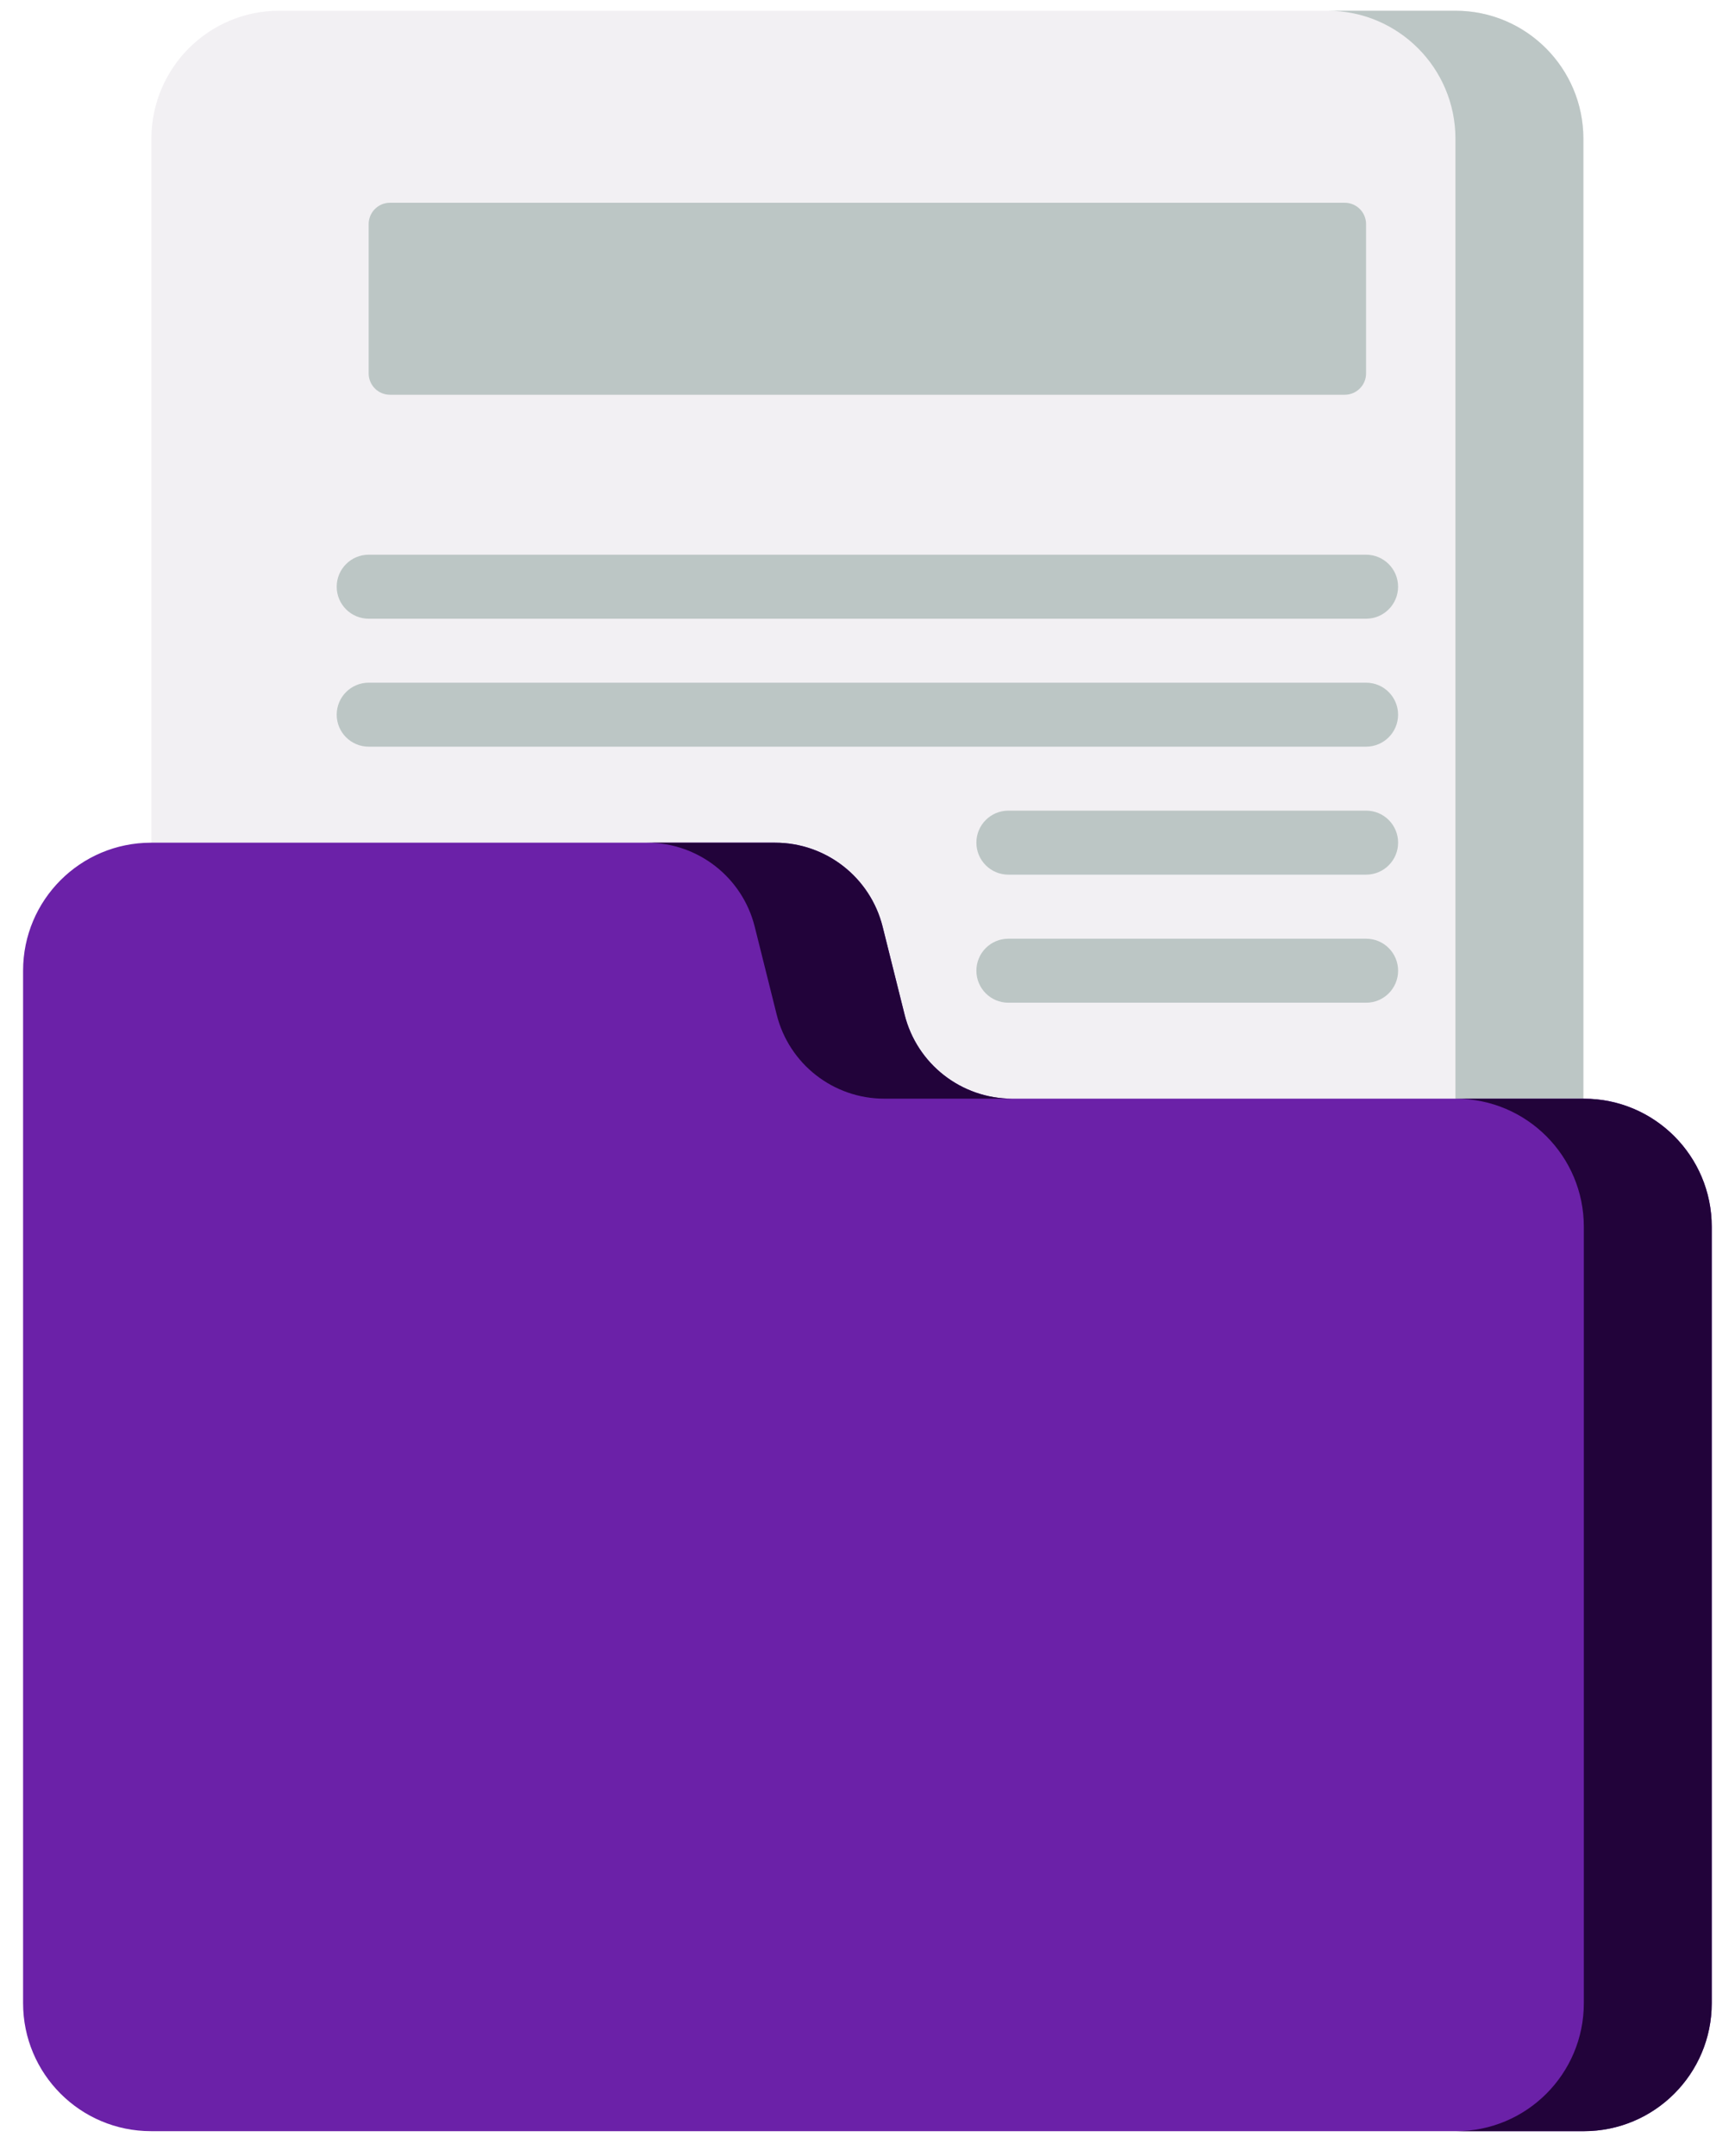 <svg width="62" height="77" viewBox="0 0 62 77" fill="none" xmlns="http://www.w3.org/2000/svg">
<path opacity="0.06" d="M52.011 63.641H9.982C7.457 63.641 5.411 61.595 5.411 59.07V4.954C5.411 2.43 7.457 0.383 9.982 0.383H52.011C54.535 0.383 56.582 2.43 56.582 4.954V59.07C56.582 61.595 54.535 63.641 52.011 63.641Z" fill="#22033A"/>
<path d="M52.01 0.383H47.439C49.964 0.383 52.01 2.43 52.01 4.954V59.07C52.01 61.595 49.964 63.641 47.439 63.641H52.01C54.535 63.641 56.582 61.595 56.582 59.07V4.954C56.582 2.43 54.535 0.383 52.01 0.383V0.383Z" fill="#BCC6C5"/>
<path d="M56.597 76.117H5.397C2.872 76.117 0.825 74.07 0.825 71.545V34.669C0.825 32.144 2.872 30.098 5.397 30.098H27.696C29.514 30.098 31.099 31.335 31.54 33.099L32.325 36.239C32.766 38.003 34.351 39.24 36.169 39.24H56.596C59.121 39.24 61.168 41.287 61.168 43.812V71.545C61.168 74.07 59.121 76.117 56.597 76.117Z" fill="#6B21A8"/>
<path d="M26.97 33.099L27.755 36.239C28.196 38.003 29.78 39.24 31.598 39.24H36.17C34.352 39.24 32.767 38.003 32.326 36.239L31.541 33.099C31.1 31.335 29.515 30.098 27.697 30.098H23.126C24.944 30.098 26.529 31.335 26.97 33.099Z" fill="#22033A"/>
<path d="M56.598 39.242H52.026C54.551 39.242 56.598 41.289 56.598 43.814V71.547C56.598 74.072 54.551 76.118 52.026 76.118H56.598C59.123 76.118 61.169 74.072 61.169 71.547V43.814C61.169 41.289 59.123 39.242 56.598 39.242Z" fill="#22033A"/>
<path d="M48.055 14.099H13.936C13.515 14.099 13.174 13.758 13.174 13.337V8.004C13.174 7.583 13.515 7.242 13.936 7.242H48.054C48.475 7.242 48.816 7.583 48.816 8.004V13.337C48.816 13.758 48.475 14.099 48.055 14.099Z" fill="#BCC6C5"/>
<path d="M48.817 22.098H13.175C12.544 22.098 12.032 21.587 12.032 20.955C12.032 20.324 12.544 19.812 13.175 19.812H48.817C49.448 19.812 49.96 20.324 49.96 20.955C49.96 21.587 49.448 22.098 48.817 22.098Z" fill="#BCC6C5"/>
<path d="M48.817 26.668H13.175C12.544 26.668 12.032 26.157 12.032 25.526C12.032 24.895 12.544 24.383 13.175 24.383H48.817C49.448 24.383 49.96 24.895 49.96 25.526C49.96 26.157 49.448 26.668 48.817 26.668Z" fill="#BCC6C5"/>
<path d="M48.819 31.239H36.033C35.402 31.239 34.891 30.727 34.891 30.096C34.891 29.465 35.402 28.953 36.033 28.953H48.819C49.45 28.953 49.961 29.465 49.961 30.096C49.961 30.727 49.45 31.239 48.819 31.239Z" fill="#BCC6C5"/>
<path d="M48.819 35.813H36.033C35.402 35.813 34.891 35.301 34.891 34.67C34.891 34.039 35.402 33.527 36.033 33.527H48.819C49.45 33.527 49.961 34.039 49.961 34.67C49.961 35.301 49.45 35.813 48.819 35.813Z" fill="#BCC6C5"/>
</svg>
